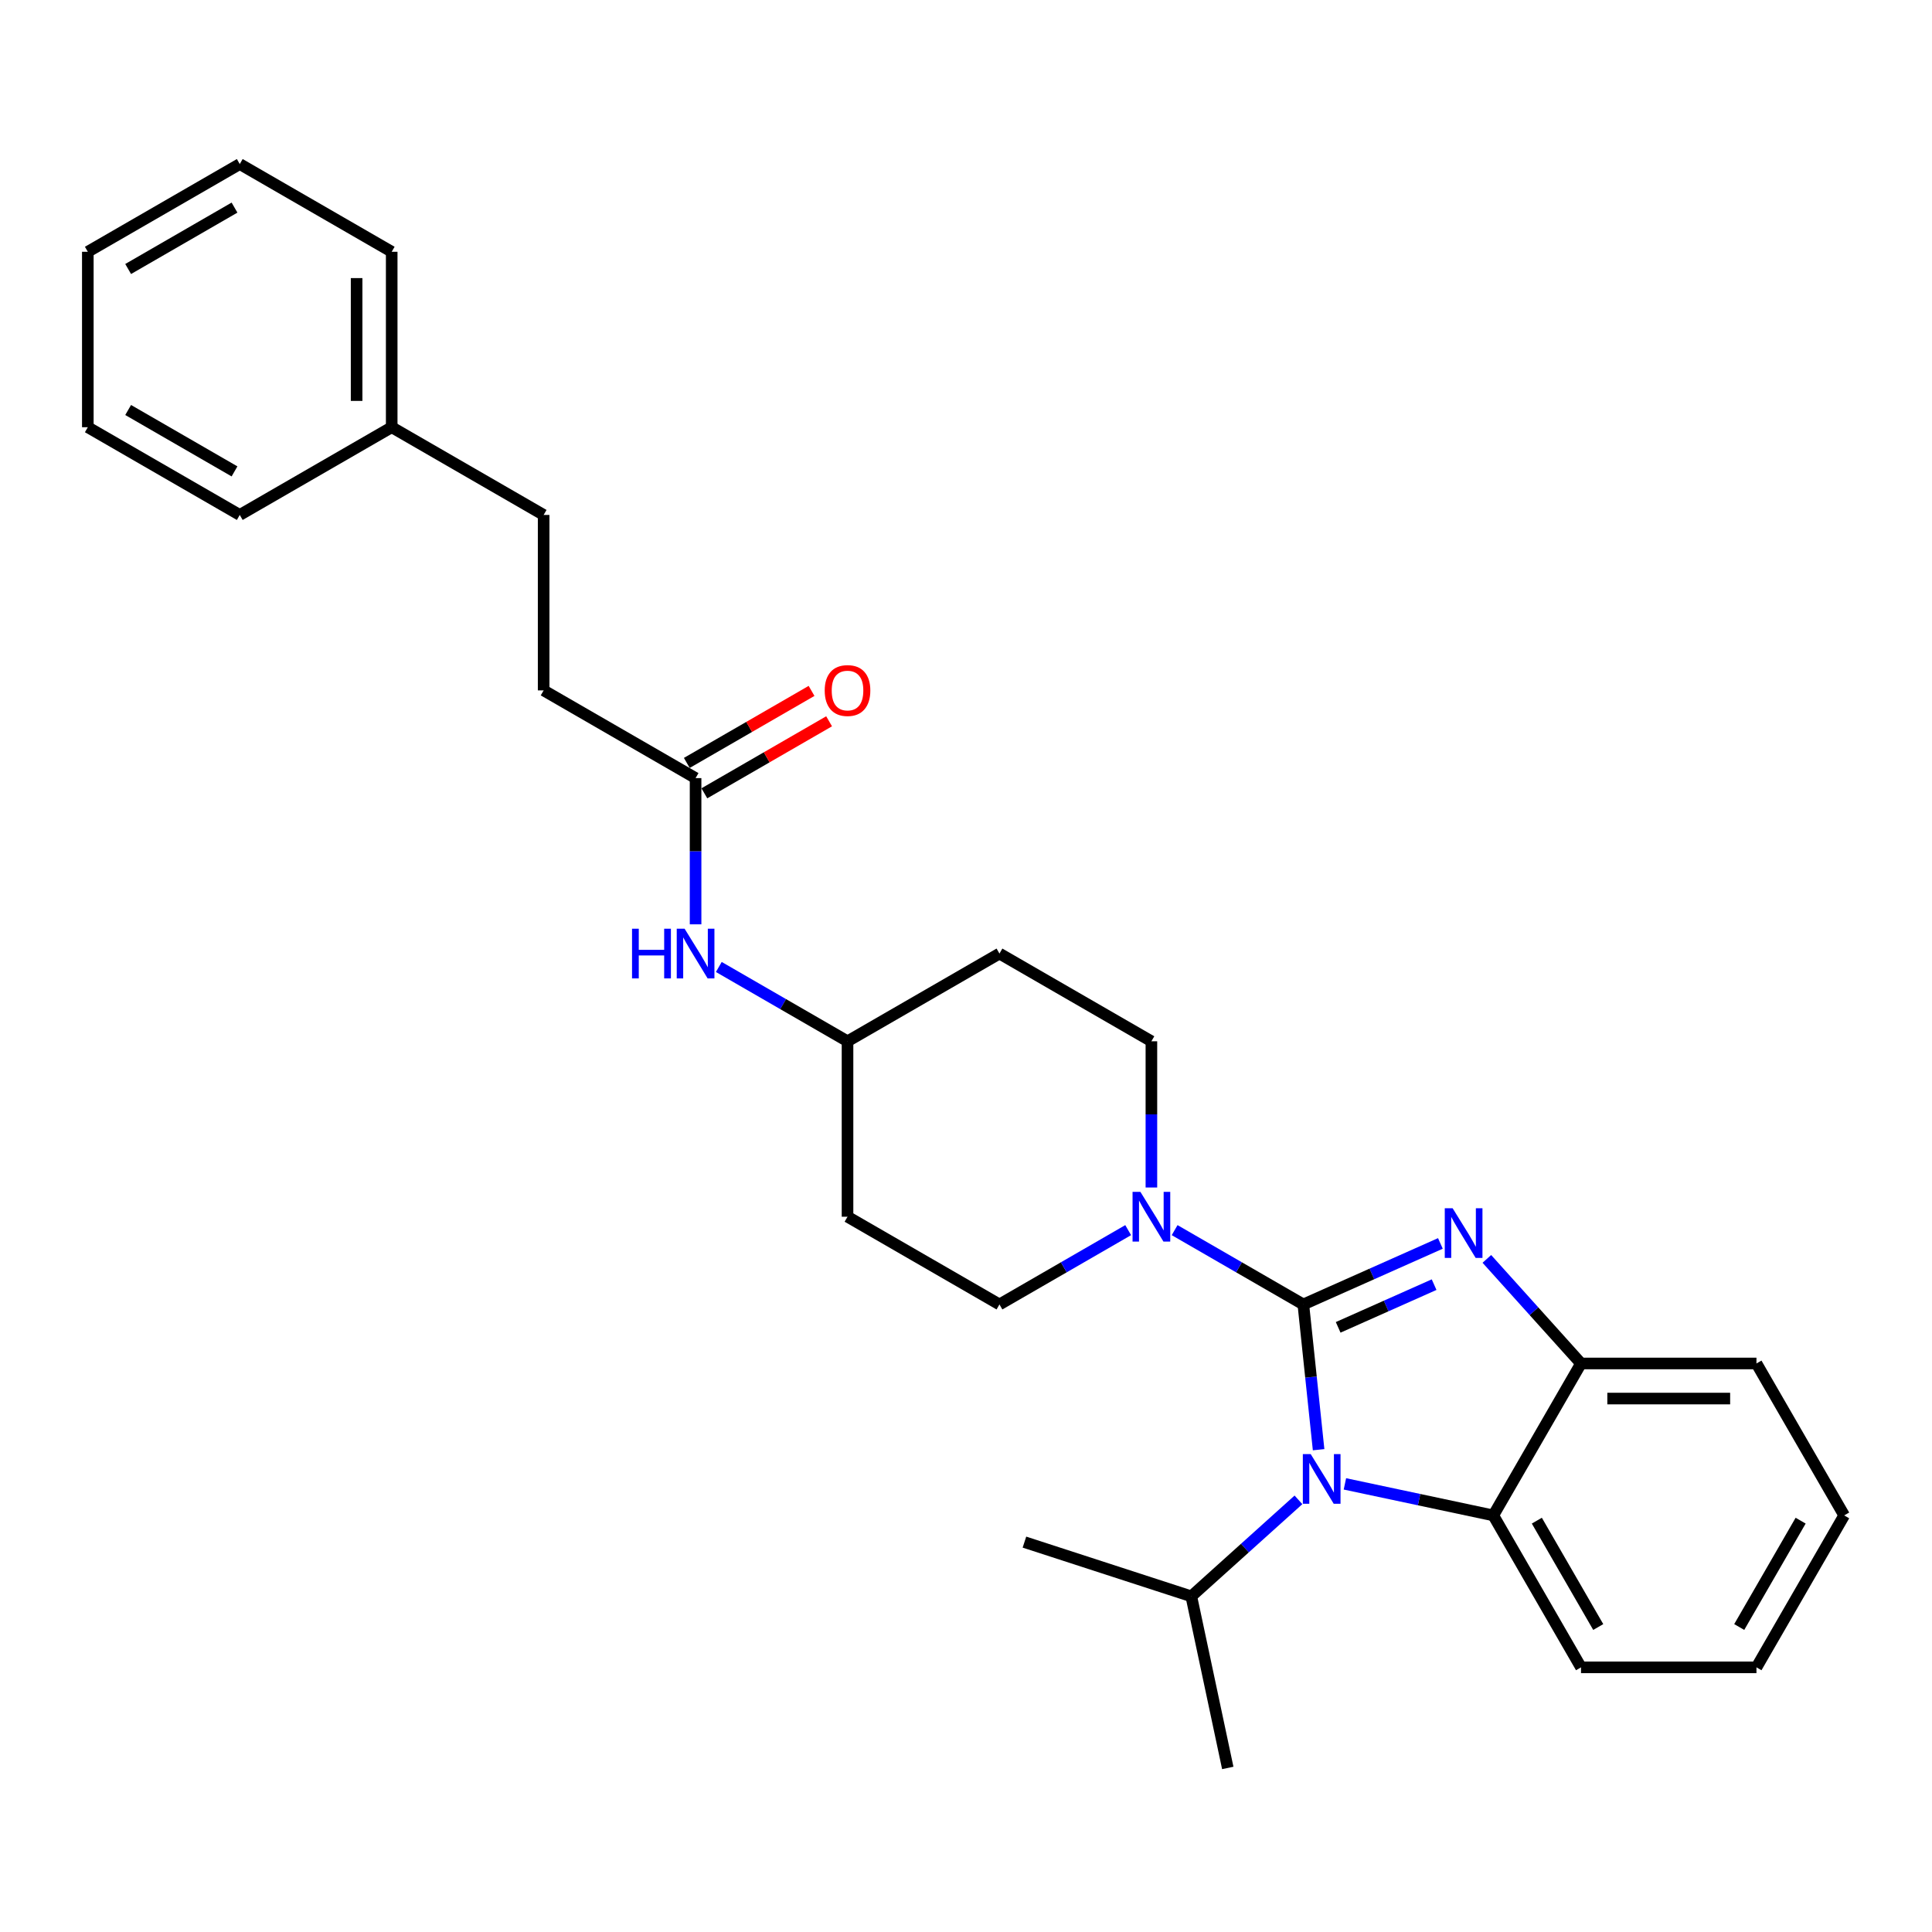 <?xml version='1.0' encoding='iso-8859-1'?>
<svg version='1.1' baseProfile='full'
              xmlns='http://www.w3.org/2000/svg'
                      xmlns:rdkit='http://www.rdkit.org/xml'
                      xmlns:xlink='http://www.w3.org/1999/xlink'
                  xml:space='preserve'
width='1000px' height='1000px' viewBox='0 0 1000 1000'>
<!-- END OF HEADER -->
<rect style='opacity:1.0;fill:#FFFFFF;stroke:none' width='1000' height='1000' x='0' y='0'> </rect>
<path class='bond-0' d='M 281.387,357.346 L 281.387,266.536' style='fill:none;fill-rule:evenodd;stroke:#000000;stroke-width:6px;stroke-linecap:butt;stroke-linejoin:miter;stroke-opacity:1' />
<path class='bond-1' d='M 281.387,357.346 L 360.031,402.751' style='fill:none;fill-rule:evenodd;stroke:#000000;stroke-width:6px;stroke-linecap:butt;stroke-linejoin:miter;stroke-opacity:1' />
<path class='bond-2' d='M 372.054,500.503 L 405.364,519.735' style='fill:none;fill-rule:evenodd;stroke:#0000FF;stroke-width:6px;stroke-linecap:butt;stroke-linejoin:miter;stroke-opacity:1' />
<path class='bond-2' d='M 405.364,519.735 L 438.675,538.967' style='fill:none;fill-rule:evenodd;stroke:#000000;stroke-width:6px;stroke-linecap:butt;stroke-linejoin:miter;stroke-opacity:1' />
<path class='bond-3' d='M 360.031,478.433 L 360.031,440.592' style='fill:none;fill-rule:evenodd;stroke:#0000FF;stroke-width:6px;stroke-linecap:butt;stroke-linejoin:miter;stroke-opacity:1' />
<path class='bond-3' d='M 360.031,440.592 L 360.031,402.751' style='fill:none;fill-rule:evenodd;stroke:#000000;stroke-width:6px;stroke-linecap:butt;stroke-linejoin:miter;stroke-opacity:1' />
<path class='bond-4' d='M 364.571,410.616 L 396.855,391.976' style='fill:none;fill-rule:evenodd;stroke:#000000;stroke-width:6px;stroke-linecap:butt;stroke-linejoin:miter;stroke-opacity:1' />
<path class='bond-4' d='M 396.855,391.976 L 429.14,373.337' style='fill:none;fill-rule:evenodd;stroke:#FF0000;stroke-width:6px;stroke-linecap:butt;stroke-linejoin:miter;stroke-opacity:1' />
<path class='bond-4' d='M 355.49,394.887 L 387.774,376.248' style='fill:none;fill-rule:evenodd;stroke:#000000;stroke-width:6px;stroke-linecap:butt;stroke-linejoin:miter;stroke-opacity:1' />
<path class='bond-4' d='M 387.774,376.248 L 420.059,357.608' style='fill:none;fill-rule:evenodd;stroke:#FF0000;stroke-width:6px;stroke-linecap:butt;stroke-linejoin:miter;stroke-opacity:1' />
<path class='bond-5' d='M 281.387,266.536 L 202.743,221.131' style='fill:none;fill-rule:evenodd;stroke:#000000;stroke-width:6px;stroke-linecap:butt;stroke-linejoin:miter;stroke-opacity:1' />
<path class='bond-6' d='M 202.743,221.131 L 202.743,130.32' style='fill:none;fill-rule:evenodd;stroke:#000000;stroke-width:6px;stroke-linecap:butt;stroke-linejoin:miter;stroke-opacity:1' />
<path class='bond-6' d='M 184.581,207.509 L 184.581,143.942' style='fill:none;fill-rule:evenodd;stroke:#000000;stroke-width:6px;stroke-linecap:butt;stroke-linejoin:miter;stroke-opacity:1' />
<path class='bond-7' d='M 202.743,221.131 L 124.099,266.536' style='fill:none;fill-rule:evenodd;stroke:#000000;stroke-width:6px;stroke-linecap:butt;stroke-linejoin:miter;stroke-opacity:1' />
<path class='bond-8' d='M 954.545,784.375 L 909.14,863.02' style='fill:none;fill-rule:evenodd;stroke:#000000;stroke-width:6px;stroke-linecap:butt;stroke-linejoin:miter;stroke-opacity:1' />
<path class='bond-8' d='M 932.006,787.091 L 900.222,842.142' style='fill:none;fill-rule:evenodd;stroke:#000000;stroke-width:6px;stroke-linecap:butt;stroke-linejoin:miter;stroke-opacity:1' />
<path class='bond-9' d='M 954.545,784.375 L 909.14,705.731' style='fill:none;fill-rule:evenodd;stroke:#000000;stroke-width:6px;stroke-linecap:butt;stroke-linejoin:miter;stroke-opacity:1' />
<path class='bond-10' d='M 909.14,863.02 L 818.33,863.02' style='fill:none;fill-rule:evenodd;stroke:#000000;stroke-width:6px;stroke-linecap:butt;stroke-linejoin:miter;stroke-opacity:1' />
<path class='bond-11' d='M 818.33,863.02 L 772.925,784.375' style='fill:none;fill-rule:evenodd;stroke:#000000;stroke-width:6px;stroke-linecap:butt;stroke-linejoin:miter;stroke-opacity:1' />
<path class='bond-11' d='M 827.248,842.142 L 795.464,787.091' style='fill:none;fill-rule:evenodd;stroke:#000000;stroke-width:6px;stroke-linecap:butt;stroke-linejoin:miter;stroke-opacity:1' />
<path class='bond-12' d='M 772.925,784.375 L 818.33,705.731' style='fill:none;fill-rule:evenodd;stroke:#000000;stroke-width:6px;stroke-linecap:butt;stroke-linejoin:miter;stroke-opacity:1' />
<path class='bond-13' d='M 772.925,784.375 L 734.524,776.213' style='fill:none;fill-rule:evenodd;stroke:#000000;stroke-width:6px;stroke-linecap:butt;stroke-linejoin:miter;stroke-opacity:1' />
<path class='bond-13' d='M 734.524,776.213 L 696.122,768.051' style='fill:none;fill-rule:evenodd;stroke:#0000FF;stroke-width:6px;stroke-linecap:butt;stroke-linejoin:miter;stroke-opacity:1' />
<path class='bond-14' d='M 818.33,705.731 L 909.14,705.731' style='fill:none;fill-rule:evenodd;stroke:#000000;stroke-width:6px;stroke-linecap:butt;stroke-linejoin:miter;stroke-opacity:1' />
<path class='bond-14' d='M 831.952,723.894 L 895.519,723.894' style='fill:none;fill-rule:evenodd;stroke:#000000;stroke-width:6px;stroke-linecap:butt;stroke-linejoin:miter;stroke-opacity:1' />
<path class='bond-15' d='M 818.33,705.731 L 793.96,678.665' style='fill:none;fill-rule:evenodd;stroke:#000000;stroke-width:6px;stroke-linecap:butt;stroke-linejoin:miter;stroke-opacity:1' />
<path class='bond-15' d='M 793.96,678.665 L 769.589,651.599' style='fill:none;fill-rule:evenodd;stroke:#0000FF;stroke-width:6px;stroke-linecap:butt;stroke-linejoin:miter;stroke-opacity:1' />
<path class='bond-16' d='M 745.543,643.599 L 710.075,659.391' style='fill:none;fill-rule:evenodd;stroke:#0000FF;stroke-width:6px;stroke-linecap:butt;stroke-linejoin:miter;stroke-opacity:1' />
<path class='bond-16' d='M 710.075,659.391 L 674.607,675.182' style='fill:none;fill-rule:evenodd;stroke:#000000;stroke-width:6px;stroke-linecap:butt;stroke-linejoin:miter;stroke-opacity:1' />
<path class='bond-16' d='M 742.29,664.929 L 717.462,675.983' style='fill:none;fill-rule:evenodd;stroke:#0000FF;stroke-width:6px;stroke-linecap:butt;stroke-linejoin:miter;stroke-opacity:1' />
<path class='bond-16' d='M 717.462,675.983 L 692.634,687.037' style='fill:none;fill-rule:evenodd;stroke:#000000;stroke-width:6px;stroke-linecap:butt;stroke-linejoin:miter;stroke-opacity:1' />
<path class='bond-17' d='M 672.076,776.321 L 644.345,801.29' style='fill:none;fill-rule:evenodd;stroke:#0000FF;stroke-width:6px;stroke-linecap:butt;stroke-linejoin:miter;stroke-opacity:1' />
<path class='bond-17' d='M 644.345,801.29 L 616.614,826.259' style='fill:none;fill-rule:evenodd;stroke:#000000;stroke-width:6px;stroke-linecap:butt;stroke-linejoin:miter;stroke-opacity:1' />
<path class='bond-18' d='M 682.509,750.366 L 678.558,712.774' style='fill:none;fill-rule:evenodd;stroke:#0000FF;stroke-width:6px;stroke-linecap:butt;stroke-linejoin:miter;stroke-opacity:1' />
<path class='bond-18' d='M 678.558,712.774 L 674.607,675.182' style='fill:none;fill-rule:evenodd;stroke:#000000;stroke-width:6px;stroke-linecap:butt;stroke-linejoin:miter;stroke-opacity:1' />
<path class='bond-19' d='M 517.319,675.182 L 438.675,629.777' style='fill:none;fill-rule:evenodd;stroke:#000000;stroke-width:6px;stroke-linecap:butt;stroke-linejoin:miter;stroke-opacity:1' />
<path class='bond-20' d='M 517.319,675.182 L 550.629,655.95' style='fill:none;fill-rule:evenodd;stroke:#000000;stroke-width:6px;stroke-linecap:butt;stroke-linejoin:miter;stroke-opacity:1' />
<path class='bond-20' d='M 550.629,655.95 L 583.939,636.719' style='fill:none;fill-rule:evenodd;stroke:#0000FF;stroke-width:6px;stroke-linecap:butt;stroke-linejoin:miter;stroke-opacity:1' />
<path class='bond-21' d='M 674.607,675.182 L 641.296,655.95' style='fill:none;fill-rule:evenodd;stroke:#000000;stroke-width:6px;stroke-linecap:butt;stroke-linejoin:miter;stroke-opacity:1' />
<path class='bond-21' d='M 641.296,655.95 L 607.986,636.719' style='fill:none;fill-rule:evenodd;stroke:#0000FF;stroke-width:6px;stroke-linecap:butt;stroke-linejoin:miter;stroke-opacity:1' />
<path class='bond-22' d='M 595.963,614.648 L 595.963,576.807' style='fill:none;fill-rule:evenodd;stroke:#0000FF;stroke-width:6px;stroke-linecap:butt;stroke-linejoin:miter;stroke-opacity:1' />
<path class='bond-22' d='M 595.963,576.807 L 595.963,538.967' style='fill:none;fill-rule:evenodd;stroke:#000000;stroke-width:6px;stroke-linecap:butt;stroke-linejoin:miter;stroke-opacity:1' />
<path class='bond-23' d='M 595.963,538.967 L 517.319,493.562' style='fill:none;fill-rule:evenodd;stroke:#000000;stroke-width:6px;stroke-linecap:butt;stroke-linejoin:miter;stroke-opacity:1' />
<path class='bond-24' d='M 517.319,493.562 L 438.675,538.967' style='fill:none;fill-rule:evenodd;stroke:#000000;stroke-width:6px;stroke-linecap:butt;stroke-linejoin:miter;stroke-opacity:1' />
<path class='bond-25' d='M 438.675,538.967 L 438.675,629.777' style='fill:none;fill-rule:evenodd;stroke:#000000;stroke-width:6px;stroke-linecap:butt;stroke-linejoin:miter;stroke-opacity:1' />
<path class='bond-26' d='M 616.614,826.259 L 635.494,915.085' style='fill:none;fill-rule:evenodd;stroke:#000000;stroke-width:6px;stroke-linecap:butt;stroke-linejoin:miter;stroke-opacity:1' />
<path class='bond-27' d='M 616.614,826.259 L 530.248,798.197' style='fill:none;fill-rule:evenodd;stroke:#000000;stroke-width:6px;stroke-linecap:butt;stroke-linejoin:miter;stroke-opacity:1' />
<path class='bond-28' d='M 202.743,130.32 L 124.099,84.915' style='fill:none;fill-rule:evenodd;stroke:#000000;stroke-width:6px;stroke-linecap:butt;stroke-linejoin:miter;stroke-opacity:1' />
<path class='bond-29' d='M 124.099,266.536 L 45.455,221.131' style='fill:none;fill-rule:evenodd;stroke:#000000;stroke-width:6px;stroke-linecap:butt;stroke-linejoin:miter;stroke-opacity:1' />
<path class='bond-29' d='M 121.383,243.996 L 66.332,212.213' style='fill:none;fill-rule:evenodd;stroke:#000000;stroke-width:6px;stroke-linecap:butt;stroke-linejoin:miter;stroke-opacity:1' />
<path class='bond-30' d='M 124.099,84.915 L 45.455,130.32' style='fill:none;fill-rule:evenodd;stroke:#000000;stroke-width:6px;stroke-linecap:butt;stroke-linejoin:miter;stroke-opacity:1' />
<path class='bond-30' d='M 121.383,107.455 L 66.332,139.238' style='fill:none;fill-rule:evenodd;stroke:#000000;stroke-width:6px;stroke-linecap:butt;stroke-linejoin:miter;stroke-opacity:1' />
<path class='bond-31' d='M 45.455,221.131 L 45.455,130.32' style='fill:none;fill-rule:evenodd;stroke:#000000;stroke-width:6px;stroke-linecap:butt;stroke-linejoin:miter;stroke-opacity:1' />
<path  class='atom-1' d='M 327.139 480.703
L 330.626 480.703
L 330.626 491.636
L 343.776 491.636
L 343.776 480.703
L 347.263 480.703
L 347.263 506.42
L 343.776 506.42
L 343.776 494.542
L 330.626 494.542
L 330.626 506.42
L 327.139 506.42
L 327.139 480.703
' fill='#0000FF'/>
<path  class='atom-1' d='M 354.346 480.703
L 362.773 494.324
Q 363.609 495.668, 364.953 498.102
Q 366.297 500.536, 366.369 500.681
L 366.369 480.703
L 369.784 480.703
L 369.784 506.42
L 366.26 506.42
L 357.216 491.527
Q 356.162 489.784, 355.036 487.786
Q 353.946 485.788, 353.619 485.171
L 353.619 506.42
L 350.278 506.42
L 350.278 480.703
L 354.346 480.703
' fill='#0000FF'/>
<path  class='atom-3' d='M 426.869 357.419
Q 426.869 351.244, 429.921 347.793
Q 432.972 344.342, 438.675 344.342
Q 444.378 344.342, 447.429 347.793
Q 450.48 351.244, 450.48 357.419
Q 450.48 363.666, 447.392 367.226
Q 444.305 370.75, 438.675 370.75
Q 433.008 370.75, 429.921 367.226
Q 426.869 363.703, 426.869 357.419
M 438.675 367.844
Q 442.598 367.844, 444.704 365.228
Q 446.848 362.577, 446.848 357.419
Q 446.848 352.37, 444.704 349.827
Q 442.598 347.248, 438.675 347.248
Q 434.752 347.248, 432.609 349.791
Q 430.502 352.333, 430.502 357.419
Q 430.502 362.613, 432.609 365.228
Q 434.752 367.844, 438.675 367.844
' fill='#FF0000'/>
<path  class='atom-12' d='M 751.881 625.388
L 760.309 639.009
Q 761.144 640.353, 762.488 642.787
Q 763.832 645.22, 763.905 645.366
L 763.905 625.388
L 767.319 625.388
L 767.319 651.105
L 763.796 651.105
L 754.751 636.212
Q 753.698 634.469, 752.571 632.471
Q 751.482 630.473, 751.155 629.855
L 751.155 651.105
L 747.813 651.105
L 747.813 625.388
L 751.881 625.388
' fill='#0000FF'/>
<path  class='atom-13' d='M 678.414 752.636
L 686.841 766.258
Q 687.677 767.602, 689.021 770.035
Q 690.365 772.469, 690.438 772.614
L 690.438 752.636
L 693.852 752.636
L 693.852 778.354
L 690.329 778.354
L 681.284 763.461
Q 680.23 761.717, 679.104 759.719
Q 678.015 757.722, 677.688 757.104
L 677.688 778.354
L 674.346 778.354
L 674.346 752.636
L 678.414 752.636
' fill='#0000FF'/>
<path  class='atom-16' d='M 590.278 616.918
L 598.705 630.54
Q 599.541 631.884, 600.885 634.318
Q 602.229 636.751, 602.301 636.897
L 602.301 616.918
L 605.716 616.918
L 605.716 642.636
L 602.192 642.636
L 593.148 627.743
Q 592.094 625.999, 590.968 624.001
Q 589.878 622.004, 589.551 621.386
L 589.551 642.636
L 586.21 642.636
L 586.21 616.918
L 590.278 616.918
' fill='#0000FF'/>
</svg>
